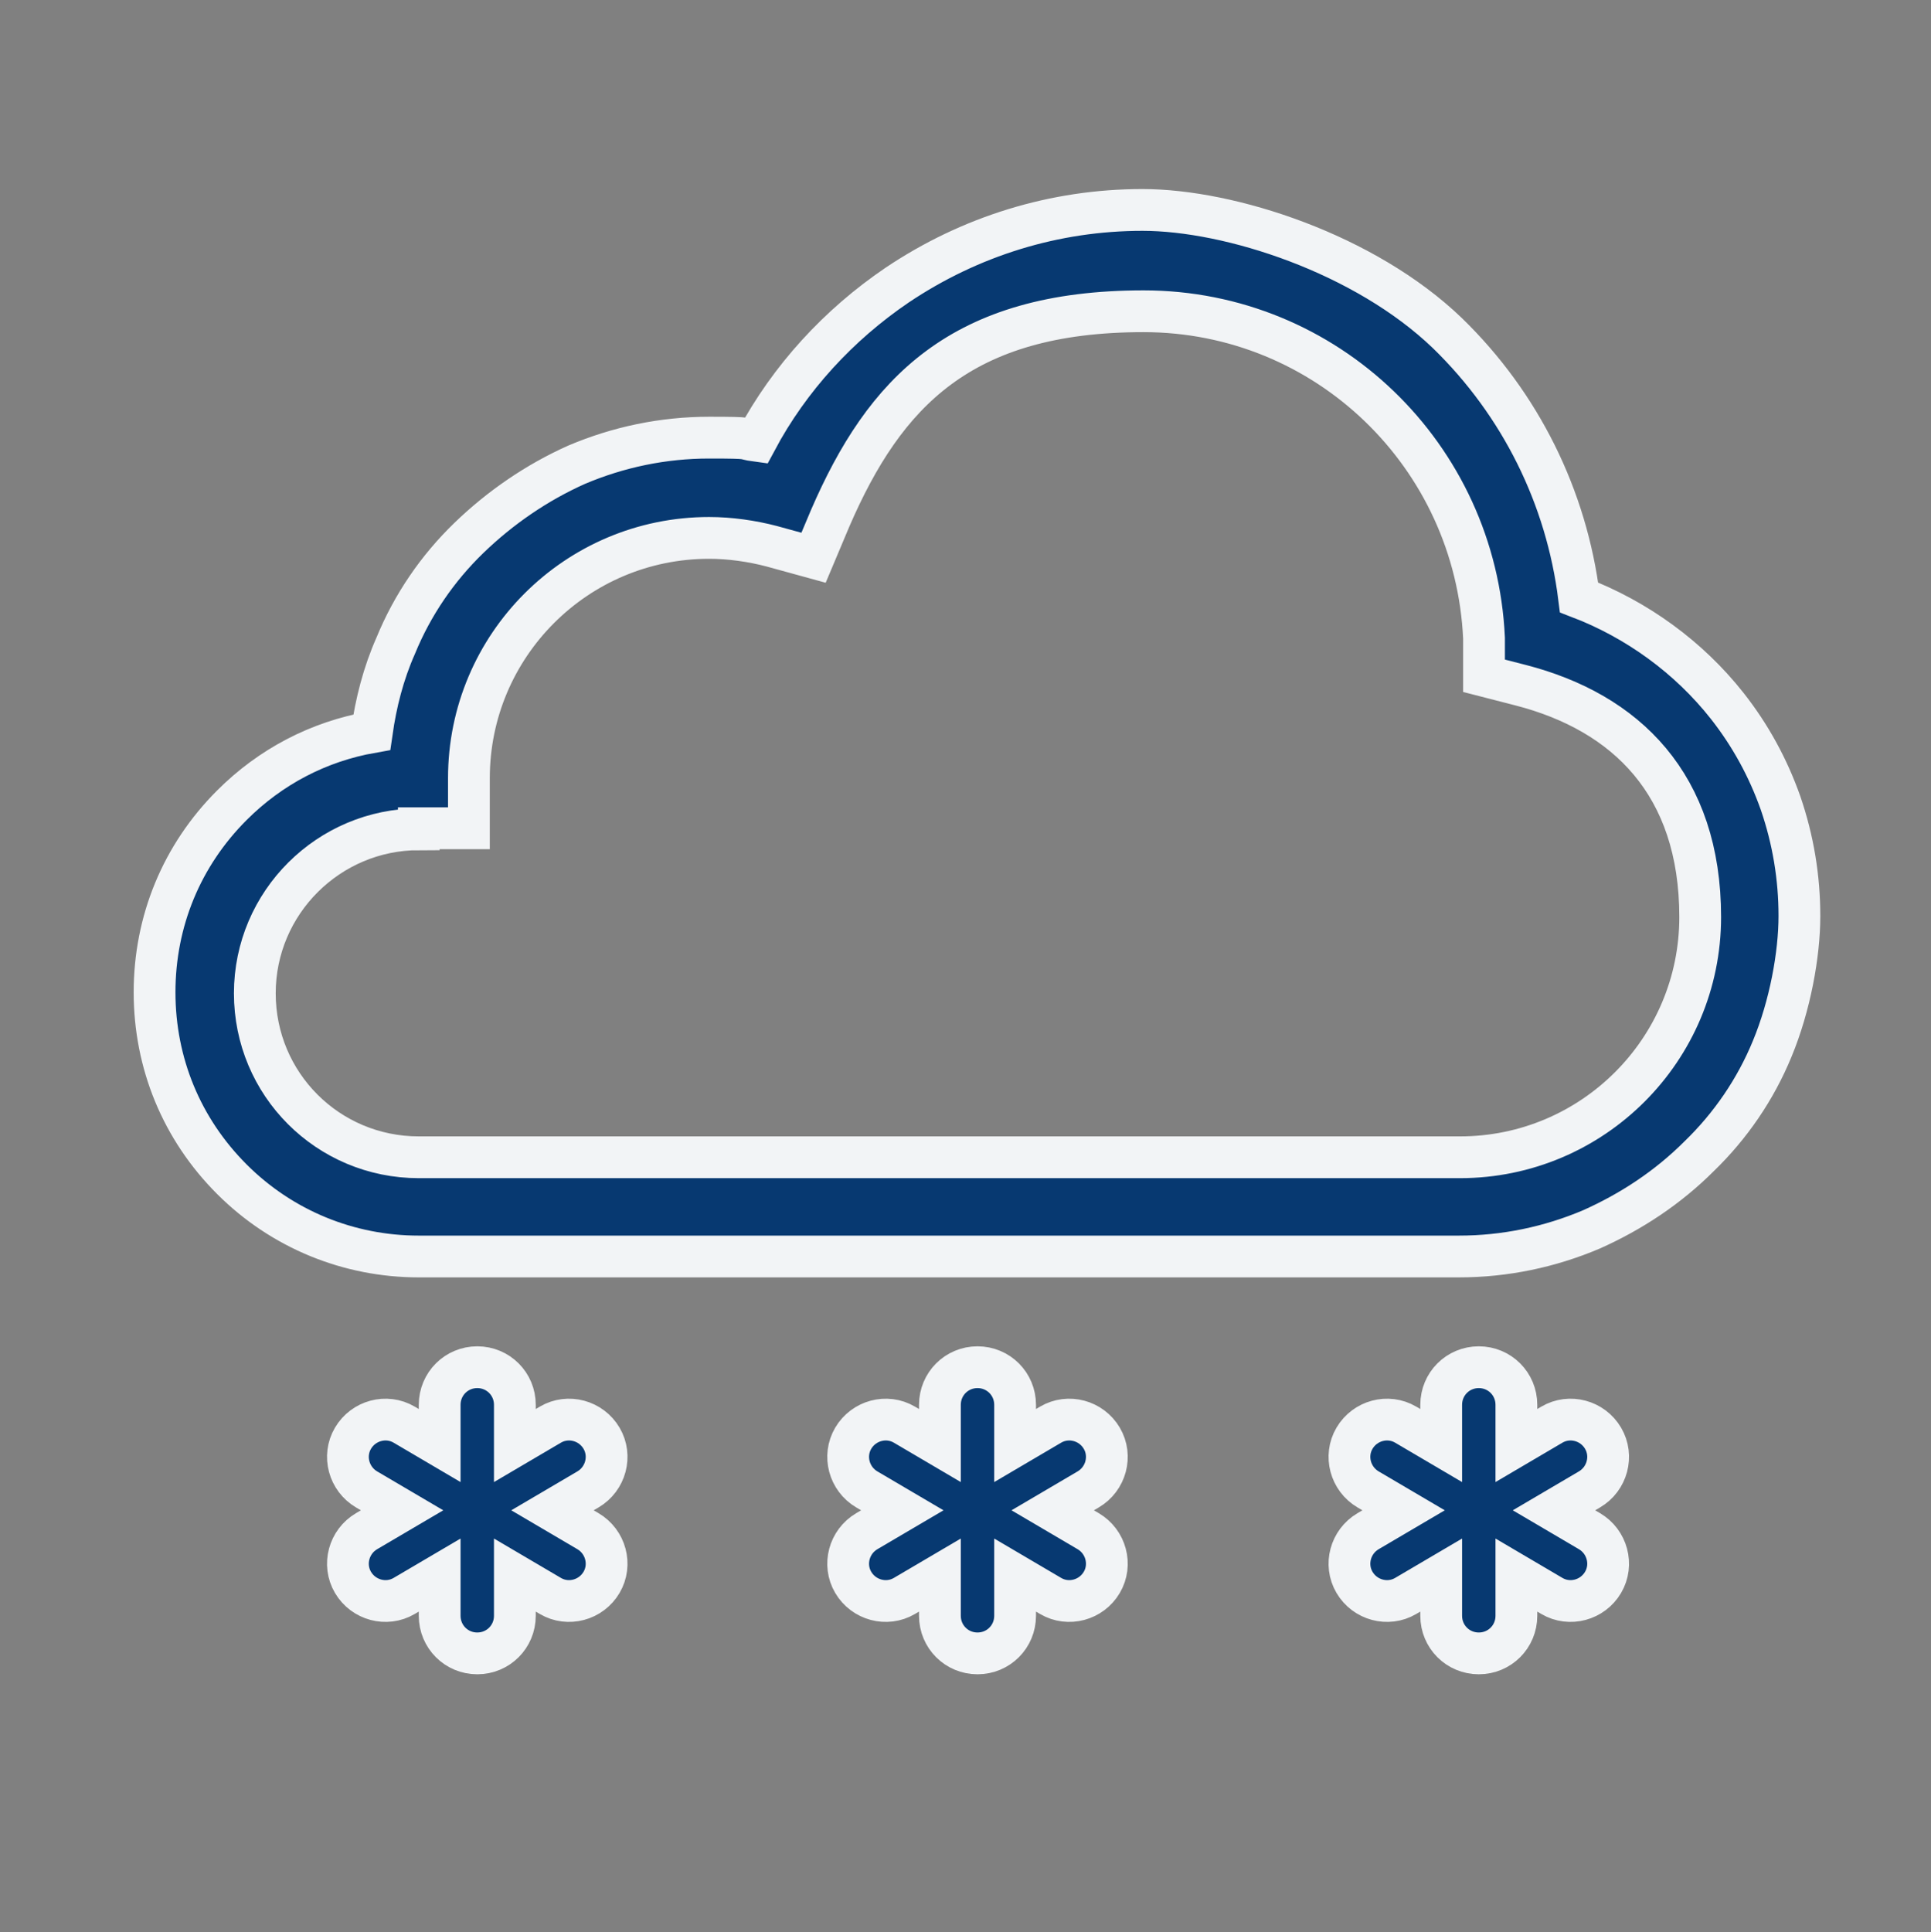 <?xml version="1.0" encoding="UTF-8"?>
<svg id="_レイヤー_1" data-name="レイヤー_1" xmlns="http://www.w3.org/2000/svg" version="1.1" viewBox="0 0 184.9 185">
  <rect x="0" y="0" width="184.9" height="185" fill="#808080" stroke="none"/>
  <!-- Generator: Adobe Illustrator 30.0.0, SVG Export Plug-In . SVG Version: 2.1.1 Build 123)  -->
  <defs>
    <style>
      .st0 {
        fill: #073971;
        stroke: #f2f4f6;
        stroke-width: 4px;
      }
    </style>
  </defs>
  <path class="st0" d="M139.8,120.3H40.1c-6.7,0-13.1-2.6-17.9-7.4-4.8-4.8-7.4-11.1-7.4-17.9s2.6-13.1,7.4-17.9c3.7-3.7,8.3-6.1,13.4-7,.4-2.8,1.1-5.6,2.3-8.3,1.6-3.9,4-7.4,7-10.3s6.5-5.3,10.3-7c4-1.7,8.3-2.6,12.7-2.6s3,.1,4.5.3c3.2-6,7.9-11.1,13.5-14.9,7-4.7,15.1-7.2,23.5-7.2s21.3,4.2,29.2,11.8c7,6.8,11.4,15.7,12.6,25.3,5.5,2.1,10.5,5.7,14.2,10.4,2.2,2.8,3.9,5.9,5.1,9.3,1.2,3.5,1.8,7.1,1.8,10.8s-.9,8.6-2.6,12.7c-1.6,3.9-4,7.4-7,10.3-3,3-6.5,5.3-10.3,7-4,1.7-8.3,2.6-12.7,2.6ZM40.1,79.4c-8.6,0-15.7,7-15.7,15.7s7,15.7,15.7,15.7h99.7c12.7,0,23-10.3,23-23s-7.1-19.6-17.2-22.2l-3.5-.9v-3.6c-.8-17.5-15.1-31.3-32.6-31.3s-24.8,7.8-30,19.8l-1.6,3.8-4-1.1c-1.9-.5-4-.8-6-.8-12.7,0-23,10.3-23,23v4.8h-4.8Z"/>
  <g>
    <path class="st0" d="M152.2,146.6l-3.4-2,3.4-2c1.7-1,2.3-3.2,1.3-4.9h0c-1-1.7-3.2-2.3-4.9-1.3l-3.4,2v-3.9c0-2-1.6-3.6-3.6-3.6h0c-2,0-3.6,1.6-3.6,3.6v3.9l-3.4-2c-1.7-1-3.9-.4-4.9,1.3h0c-1,1.7-.4,3.9,1.3,4.9l3.4,2-3.4,2c-1.7,1-2.3,3.2-1.3,4.9h0c1,1.7,3.2,2.3,4.9,1.3l3.4-2v3.9c0,2,1.6,3.6,3.6,3.6h0c2,0,3.6-1.6,3.6-3.6v-3.9l3.4,2c1.7,1,3.9.4,4.9-1.3h0c1-1.7.4-3.9-1.3-4.9Z"/>
    <path class="st0" d="M104.2,146.6l-3.4-2,3.4-2c1.7-1,2.3-3.2,1.3-4.9h0c-1-1.7-3.2-2.3-4.9-1.3l-3.4,2v-3.9c0-2-1.6-3.6-3.6-3.6h0c-2,0-3.6,1.6-3.6,3.6v3.9l-3.4-2c-1.7-1-3.9-.4-4.9,1.3h0c-1,1.7-.4,3.9,1.3,4.9l3.4,2-3.4,2c-1.7,1-2.3,3.2-1.3,4.9h0c1,1.7,3.2,2.3,4.9,1.3l3.4-2v3.9c0,2,1.6,3.6,3.6,3.6h0c2,0,3.6-1.6,3.6-3.6v-3.9l3.4,2c1.7,1,3.9.4,4.9-1.3h0c1-1.7.4-3.9-1.3-4.9Z"/>
    <path class="st0" d="M56.3,146.6l-3.4-2,3.4-2c1.7-1,2.3-3.2,1.3-4.9h0c-1-1.7-3.2-2.3-4.9-1.3l-3.4,2v-3.9c0-2-1.6-3.6-3.6-3.6h0c-2,0-3.6,1.6-3.6,3.6v3.9l-3.4-2c-1.7-1-3.9-.4-4.9,1.3h0c-1,1.7-.4,3.9,1.3,4.9l3.4,2-3.4,2c-1.7,1-2.3,3.2-1.3,4.9h0c1,1.7,3.2,2.3,4.9,1.3l3.4-2v3.9c0,2,1.6,3.6,3.6,3.6h0c2,0,3.6-1.6,3.6-3.6v-3.9l3.4,2c1.7,1,3.9.4,4.9-1.3h0c1-1.7.4-3.9-1.3-4.9Z"/>
  </g>
</svg>